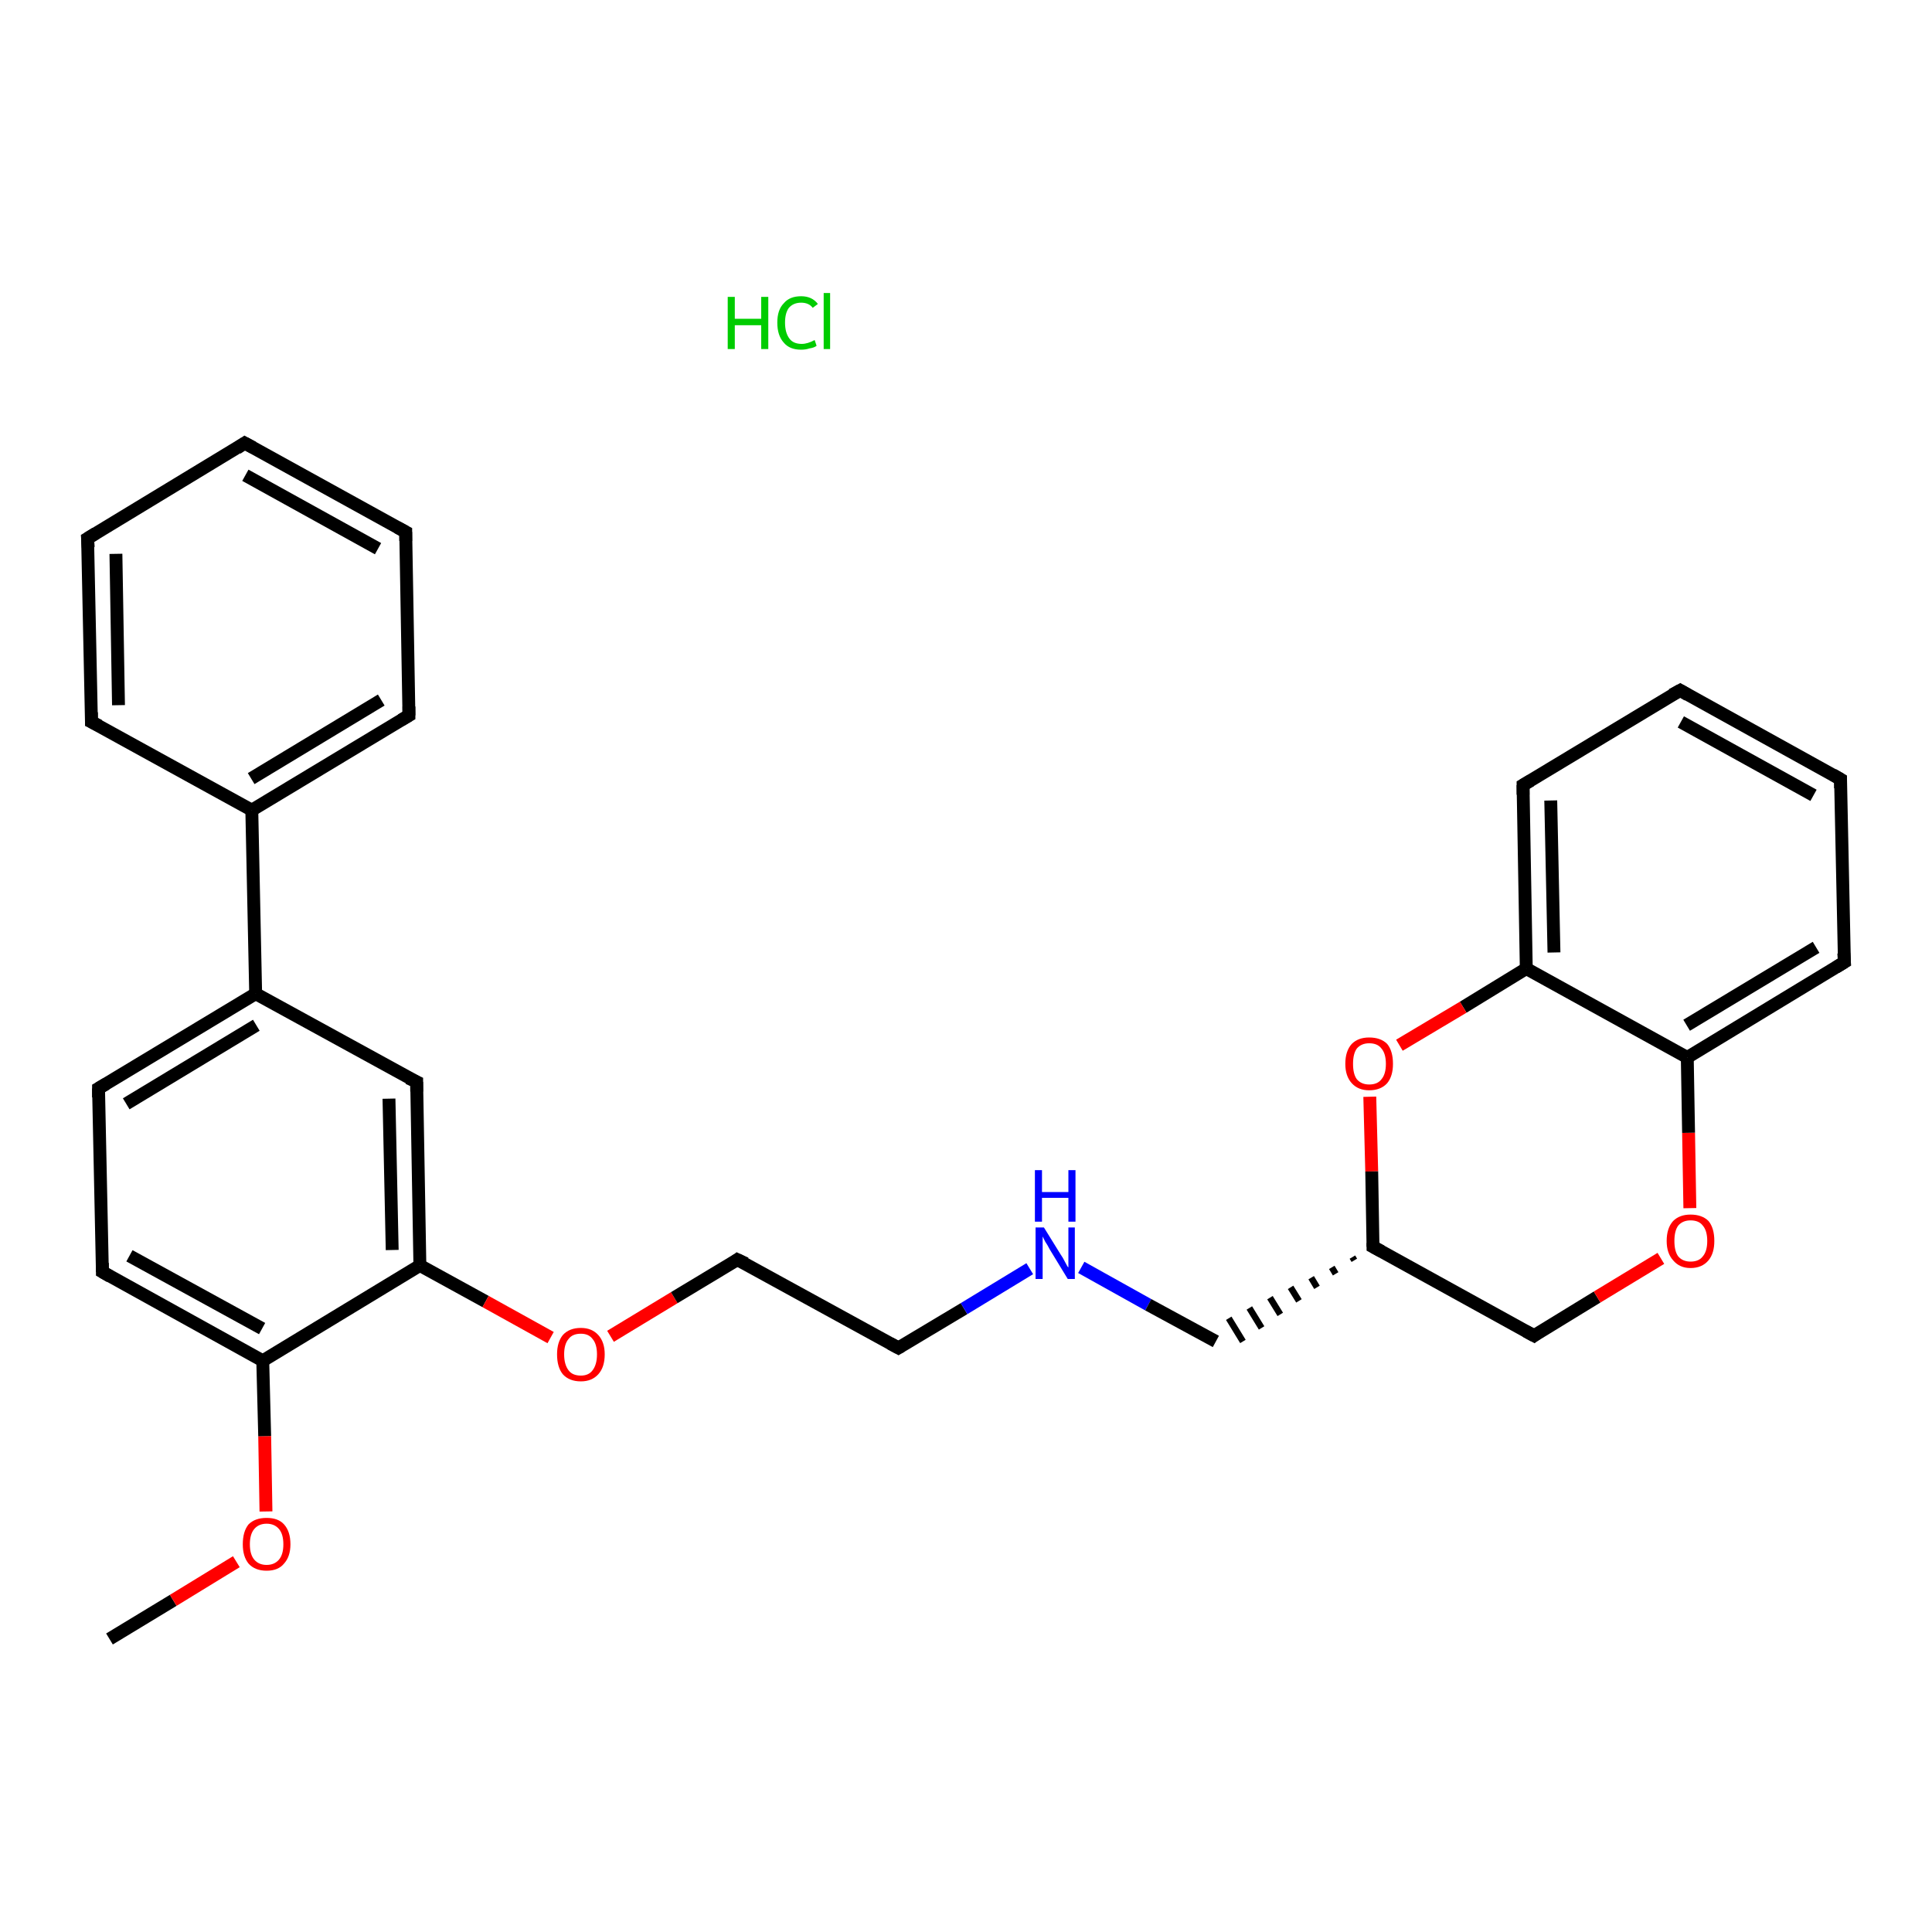 <?xml version='1.0' encoding='iso-8859-1'?>
<svg version='1.1' baseProfile='full'
              xmlns='http://www.w3.org/2000/svg'
                      xmlns:rdkit='http://www.rdkit.org/xml'
                      xmlns:xlink='http://www.w3.org/1999/xlink'
                  xml:space='preserve'
width='300px' height='300px' viewBox='0 0 300 300'>
<!-- END OF HEADER -->
<rect style='opacity:1.0;fill:#FFFFFF;stroke:none' width='300.0' height='300.0' x='0.0' y='0.0'> </rect>
<path class='bond-0 atom-0 atom-1' d='M 17.0,254.5 L 26.9,248.5' style='fill:none;fill-rule:evenodd;stroke:#000000;stroke-width:2.0px;stroke-linecap:butt;stroke-linejoin:miter;stroke-opacity:1' />
<path class='bond-0 atom-0 atom-1' d='M 26.9,248.5 L 36.7,242.5' style='fill:none;fill-rule:evenodd;stroke:#FF0000;stroke-width:2.0px;stroke-linecap:butt;stroke-linejoin:miter;stroke-opacity:1' />
<path class='bond-1 atom-1 atom-2' d='M 41.3,234.7 L 41.1,223.0' style='fill:none;fill-rule:evenodd;stroke:#FF0000;stroke-width:2.0px;stroke-linecap:butt;stroke-linejoin:miter;stroke-opacity:1' />
<path class='bond-1 atom-1 atom-2' d='M 41.1,223.0 L 40.8,211.3' style='fill:none;fill-rule:evenodd;stroke:#000000;stroke-width:2.0px;stroke-linecap:butt;stroke-linejoin:miter;stroke-opacity:1' />
<path class='bond-2 atom-2 atom-3' d='M 40.8,211.3 L 15.9,197.5' style='fill:none;fill-rule:evenodd;stroke:#000000;stroke-width:2.0px;stroke-linecap:butt;stroke-linejoin:miter;stroke-opacity:1' />
<path class='bond-2 atom-2 atom-3' d='M 40.7,206.3 L 20.1,195.0' style='fill:none;fill-rule:evenodd;stroke:#000000;stroke-width:2.0px;stroke-linecap:butt;stroke-linejoin:miter;stroke-opacity:1' />
<path class='bond-3 atom-3 atom-4' d='M 15.9,197.5 L 15.3,169.0' style='fill:none;fill-rule:evenodd;stroke:#000000;stroke-width:2.0px;stroke-linecap:butt;stroke-linejoin:miter;stroke-opacity:1' />
<path class='bond-4 atom-4 atom-5' d='M 15.3,169.0 L 39.7,154.3' style='fill:none;fill-rule:evenodd;stroke:#000000;stroke-width:2.0px;stroke-linecap:butt;stroke-linejoin:miter;stroke-opacity:1' />
<path class='bond-4 atom-4 atom-5' d='M 19.6,171.4 L 39.8,159.2' style='fill:none;fill-rule:evenodd;stroke:#000000;stroke-width:2.0px;stroke-linecap:butt;stroke-linejoin:miter;stroke-opacity:1' />
<path class='bond-5 atom-5 atom-6' d='M 39.7,154.3 L 39.1,125.8' style='fill:none;fill-rule:evenodd;stroke:#000000;stroke-width:2.0px;stroke-linecap:butt;stroke-linejoin:miter;stroke-opacity:1' />
<path class='bond-6 atom-6 atom-7' d='M 39.1,125.8 L 63.5,111.1' style='fill:none;fill-rule:evenodd;stroke:#000000;stroke-width:2.0px;stroke-linecap:butt;stroke-linejoin:miter;stroke-opacity:1' />
<path class='bond-6 atom-6 atom-7' d='M 39.0,120.9 L 59.2,108.7' style='fill:none;fill-rule:evenodd;stroke:#000000;stroke-width:2.0px;stroke-linecap:butt;stroke-linejoin:miter;stroke-opacity:1' />
<path class='bond-7 atom-7 atom-8' d='M 63.5,111.1 L 63.0,82.6' style='fill:none;fill-rule:evenodd;stroke:#000000;stroke-width:2.0px;stroke-linecap:butt;stroke-linejoin:miter;stroke-opacity:1' />
<path class='bond-8 atom-8 atom-9' d='M 63.0,82.6 L 38.0,68.8' style='fill:none;fill-rule:evenodd;stroke:#000000;stroke-width:2.0px;stroke-linecap:butt;stroke-linejoin:miter;stroke-opacity:1' />
<path class='bond-8 atom-8 atom-9' d='M 58.7,85.2 L 38.1,73.8' style='fill:none;fill-rule:evenodd;stroke:#000000;stroke-width:2.0px;stroke-linecap:butt;stroke-linejoin:miter;stroke-opacity:1' />
<path class='bond-9 atom-9 atom-10' d='M 38.0,68.8 L 13.6,83.6' style='fill:none;fill-rule:evenodd;stroke:#000000;stroke-width:2.0px;stroke-linecap:butt;stroke-linejoin:miter;stroke-opacity:1' />
<path class='bond-10 atom-10 atom-11' d='M 13.6,83.6 L 14.2,112.1' style='fill:none;fill-rule:evenodd;stroke:#000000;stroke-width:2.0px;stroke-linecap:butt;stroke-linejoin:miter;stroke-opacity:1' />
<path class='bond-10 atom-10 atom-11' d='M 18.0,86.0 L 18.4,109.5' style='fill:none;fill-rule:evenodd;stroke:#000000;stroke-width:2.0px;stroke-linecap:butt;stroke-linejoin:miter;stroke-opacity:1' />
<path class='bond-11 atom-5 atom-12' d='M 39.7,154.3 L 64.7,168.0' style='fill:none;fill-rule:evenodd;stroke:#000000;stroke-width:2.0px;stroke-linecap:butt;stroke-linejoin:miter;stroke-opacity:1' />
<path class='bond-12 atom-12 atom-13' d='M 64.7,168.0 L 65.2,196.5' style='fill:none;fill-rule:evenodd;stroke:#000000;stroke-width:2.0px;stroke-linecap:butt;stroke-linejoin:miter;stroke-opacity:1' />
<path class='bond-12 atom-12 atom-13' d='M 60.4,170.6 L 60.9,194.1' style='fill:none;fill-rule:evenodd;stroke:#000000;stroke-width:2.0px;stroke-linecap:butt;stroke-linejoin:miter;stroke-opacity:1' />
<path class='bond-13 atom-13 atom-14' d='M 65.2,196.5 L 75.4,202.1' style='fill:none;fill-rule:evenodd;stroke:#000000;stroke-width:2.0px;stroke-linecap:butt;stroke-linejoin:miter;stroke-opacity:1' />
<path class='bond-13 atom-13 atom-14' d='M 75.4,202.1 L 85.5,207.7' style='fill:none;fill-rule:evenodd;stroke:#FF0000;stroke-width:2.0px;stroke-linecap:butt;stroke-linejoin:miter;stroke-opacity:1' />
<path class='bond-14 atom-14 atom-15' d='M 94.8,207.5 L 104.7,201.5' style='fill:none;fill-rule:evenodd;stroke:#FF0000;stroke-width:2.0px;stroke-linecap:butt;stroke-linejoin:miter;stroke-opacity:1' />
<path class='bond-14 atom-14 atom-15' d='M 104.7,201.5 L 114.5,195.6' style='fill:none;fill-rule:evenodd;stroke:#000000;stroke-width:2.0px;stroke-linecap:butt;stroke-linejoin:miter;stroke-opacity:1' />
<path class='bond-15 atom-15 atom-16' d='M 114.5,195.6 L 139.5,209.3' style='fill:none;fill-rule:evenodd;stroke:#000000;stroke-width:2.0px;stroke-linecap:butt;stroke-linejoin:miter;stroke-opacity:1' />
<path class='bond-16 atom-16 atom-17' d='M 139.5,209.3 L 149.7,203.2' style='fill:none;fill-rule:evenodd;stroke:#000000;stroke-width:2.0px;stroke-linecap:butt;stroke-linejoin:miter;stroke-opacity:1' />
<path class='bond-16 atom-16 atom-17' d='M 149.7,203.2 L 159.9,197.0' style='fill:none;fill-rule:evenodd;stroke:#0000FF;stroke-width:2.0px;stroke-linecap:butt;stroke-linejoin:miter;stroke-opacity:1' />
<path class='bond-17 atom-17 atom-18' d='M 167.9,196.8 L 178.3,202.6' style='fill:none;fill-rule:evenodd;stroke:#0000FF;stroke-width:2.0px;stroke-linecap:butt;stroke-linejoin:miter;stroke-opacity:1' />
<path class='bond-17 atom-17 atom-18' d='M 178.3,202.6 L 188.8,208.3' style='fill:none;fill-rule:evenodd;stroke:#000000;stroke-width:2.0px;stroke-linecap:butt;stroke-linejoin:miter;stroke-opacity:1' />
<path class='bond-18 atom-19 atom-18' d='M 210.0,195.2 L 210.3,195.7' style='fill:none;fill-rule:evenodd;stroke:#000000;stroke-width:1.0px;stroke-linecap:butt;stroke-linejoin:miter;stroke-opacity:1' />
<path class='bond-18 atom-19 atom-18' d='M 206.8,196.8 L 207.4,197.8' style='fill:none;fill-rule:evenodd;stroke:#000000;stroke-width:1.0px;stroke-linecap:butt;stroke-linejoin:miter;stroke-opacity:1' />
<path class='bond-18 atom-19 atom-18' d='M 203.6,198.4 L 204.5,199.9' style='fill:none;fill-rule:evenodd;stroke:#000000;stroke-width:1.0px;stroke-linecap:butt;stroke-linejoin:miter;stroke-opacity:1' />
<path class='bond-18 atom-19 atom-18' d='M 200.4,199.9 L 201.7,202.0' style='fill:none;fill-rule:evenodd;stroke:#000000;stroke-width:1.0px;stroke-linecap:butt;stroke-linejoin:miter;stroke-opacity:1' />
<path class='bond-18 atom-19 atom-18' d='M 197.2,201.5 L 198.8,204.1' style='fill:none;fill-rule:evenodd;stroke:#000000;stroke-width:1.0px;stroke-linecap:butt;stroke-linejoin:miter;stroke-opacity:1' />
<path class='bond-18 atom-19 atom-18' d='M 194.0,203.1 L 195.9,206.2' style='fill:none;fill-rule:evenodd;stroke:#000000;stroke-width:1.0px;stroke-linecap:butt;stroke-linejoin:miter;stroke-opacity:1' />
<path class='bond-18 atom-19 atom-18' d='M 190.8,204.7 L 193.0,208.3' style='fill:none;fill-rule:evenodd;stroke:#000000;stroke-width:1.0px;stroke-linecap:butt;stroke-linejoin:miter;stroke-opacity:1' />
<path class='bond-19 atom-19 atom-20' d='M 213.2,193.6 L 238.2,207.4' style='fill:none;fill-rule:evenodd;stroke:#000000;stroke-width:2.0px;stroke-linecap:butt;stroke-linejoin:miter;stroke-opacity:1' />
<path class='bond-20 atom-20 atom-21' d='M 238.2,207.4 L 248.0,201.4' style='fill:none;fill-rule:evenodd;stroke:#000000;stroke-width:2.0px;stroke-linecap:butt;stroke-linejoin:miter;stroke-opacity:1' />
<path class='bond-20 atom-20 atom-21' d='M 248.0,201.4 L 257.9,195.4' style='fill:none;fill-rule:evenodd;stroke:#FF0000;stroke-width:2.0px;stroke-linecap:butt;stroke-linejoin:miter;stroke-opacity:1' />
<path class='bond-21 atom-21 atom-22' d='M 262.4,187.6 L 262.2,175.9' style='fill:none;fill-rule:evenodd;stroke:#FF0000;stroke-width:2.0px;stroke-linecap:butt;stroke-linejoin:miter;stroke-opacity:1' />
<path class='bond-21 atom-21 atom-22' d='M 262.2,175.9 L 262.0,164.2' style='fill:none;fill-rule:evenodd;stroke:#000000;stroke-width:2.0px;stroke-linecap:butt;stroke-linejoin:miter;stroke-opacity:1' />
<path class='bond-22 atom-22 atom-23' d='M 262.0,164.2 L 286.4,149.4' style='fill:none;fill-rule:evenodd;stroke:#000000;stroke-width:2.0px;stroke-linecap:butt;stroke-linejoin:miter;stroke-opacity:1' />
<path class='bond-22 atom-22 atom-23' d='M 261.9,159.2 L 282.0,147.1' style='fill:none;fill-rule:evenodd;stroke:#000000;stroke-width:2.0px;stroke-linecap:butt;stroke-linejoin:miter;stroke-opacity:1' />
<path class='bond-23 atom-23 atom-24' d='M 286.4,149.4 L 285.8,121.0' style='fill:none;fill-rule:evenodd;stroke:#000000;stroke-width:2.0px;stroke-linecap:butt;stroke-linejoin:miter;stroke-opacity:1' />
<path class='bond-24 atom-24 atom-25' d='M 285.8,121.0 L 260.9,107.2' style='fill:none;fill-rule:evenodd;stroke:#000000;stroke-width:2.0px;stroke-linecap:butt;stroke-linejoin:miter;stroke-opacity:1' />
<path class='bond-24 atom-24 atom-25' d='M 281.6,123.5 L 261.0,112.1' style='fill:none;fill-rule:evenodd;stroke:#000000;stroke-width:2.0px;stroke-linecap:butt;stroke-linejoin:miter;stroke-opacity:1' />
<path class='bond-25 atom-25 atom-26' d='M 260.9,107.2 L 236.5,121.9' style='fill:none;fill-rule:evenodd;stroke:#000000;stroke-width:2.0px;stroke-linecap:butt;stroke-linejoin:miter;stroke-opacity:1' />
<path class='bond-26 atom-26 atom-27' d='M 236.5,121.9 L 237.0,150.4' style='fill:none;fill-rule:evenodd;stroke:#000000;stroke-width:2.0px;stroke-linecap:butt;stroke-linejoin:miter;stroke-opacity:1' />
<path class='bond-26 atom-26 atom-27' d='M 240.8,124.3 L 241.3,147.9' style='fill:none;fill-rule:evenodd;stroke:#000000;stroke-width:2.0px;stroke-linecap:butt;stroke-linejoin:miter;stroke-opacity:1' />
<path class='bond-27 atom-27 atom-28' d='M 237.0,150.4 L 227.2,156.4' style='fill:none;fill-rule:evenodd;stroke:#000000;stroke-width:2.0px;stroke-linecap:butt;stroke-linejoin:miter;stroke-opacity:1' />
<path class='bond-27 atom-27 atom-28' d='M 227.2,156.4 L 217.3,162.3' style='fill:none;fill-rule:evenodd;stroke:#FF0000;stroke-width:2.0px;stroke-linecap:butt;stroke-linejoin:miter;stroke-opacity:1' />
<path class='bond-28 atom-13 atom-2' d='M 65.2,196.5 L 40.8,211.3' style='fill:none;fill-rule:evenodd;stroke:#000000;stroke-width:2.0px;stroke-linecap:butt;stroke-linejoin:miter;stroke-opacity:1' />
<path class='bond-29 atom-28 atom-19' d='M 212.7,170.3 L 213.0,181.9' style='fill:none;fill-rule:evenodd;stroke:#FF0000;stroke-width:2.0px;stroke-linecap:butt;stroke-linejoin:miter;stroke-opacity:1' />
<path class='bond-29 atom-28 atom-19' d='M 213.0,181.9 L 213.2,193.6' style='fill:none;fill-rule:evenodd;stroke:#000000;stroke-width:2.0px;stroke-linecap:butt;stroke-linejoin:miter;stroke-opacity:1' />
<path class='bond-30 atom-11 atom-6' d='M 14.2,112.1 L 39.1,125.8' style='fill:none;fill-rule:evenodd;stroke:#000000;stroke-width:2.0px;stroke-linecap:butt;stroke-linejoin:miter;stroke-opacity:1' />
<path class='bond-31 atom-27 atom-22' d='M 237.0,150.4 L 262.0,164.2' style='fill:none;fill-rule:evenodd;stroke:#000000;stroke-width:2.0px;stroke-linecap:butt;stroke-linejoin:miter;stroke-opacity:1' />
<path d='M 17.1,198.2 L 15.9,197.5 L 15.9,196.1' style='fill:none;stroke:#000000;stroke-width:2.0px;stroke-linecap:butt;stroke-linejoin:miter;stroke-opacity:1;' />
<path d='M 15.3,170.4 L 15.3,169.0 L 16.5,168.3' style='fill:none;stroke:#000000;stroke-width:2.0px;stroke-linecap:butt;stroke-linejoin:miter;stroke-opacity:1;' />
<path d='M 62.3,111.8 L 63.5,111.1 L 63.5,109.7' style='fill:none;stroke:#000000;stroke-width:2.0px;stroke-linecap:butt;stroke-linejoin:miter;stroke-opacity:1;' />
<path d='M 63.0,84.0 L 63.0,82.6 L 61.7,81.9' style='fill:none;stroke:#000000;stroke-width:2.0px;stroke-linecap:butt;stroke-linejoin:miter;stroke-opacity:1;' />
<path d='M 39.3,69.5 L 38.0,68.8 L 36.8,69.6' style='fill:none;stroke:#000000;stroke-width:2.0px;stroke-linecap:butt;stroke-linejoin:miter;stroke-opacity:1;' />
<path d='M 14.9,82.8 L 13.6,83.6 L 13.7,85.0' style='fill:none;stroke:#000000;stroke-width:2.0px;stroke-linecap:butt;stroke-linejoin:miter;stroke-opacity:1;' />
<path d='M 14.2,110.6 L 14.2,112.1 L 15.4,112.7' style='fill:none;stroke:#000000;stroke-width:2.0px;stroke-linecap:butt;stroke-linejoin:miter;stroke-opacity:1;' />
<path d='M 63.4,167.4 L 64.7,168.0 L 64.7,169.5' style='fill:none;stroke:#000000;stroke-width:2.0px;stroke-linecap:butt;stroke-linejoin:miter;stroke-opacity:1;' />
<path d='M 114.1,195.9 L 114.5,195.6 L 115.8,196.2' style='fill:none;stroke:#000000;stroke-width:2.0px;stroke-linecap:butt;stroke-linejoin:miter;stroke-opacity:1;' />
<path d='M 138.2,208.6 L 139.5,209.3 L 140.0,209.0' style='fill:none;stroke:#000000;stroke-width:2.0px;stroke-linecap:butt;stroke-linejoin:miter;stroke-opacity:1;' />
<path d='M 214.5,194.3 L 213.2,193.6 L 213.2,193.0' style='fill:none;stroke:#000000;stroke-width:2.0px;stroke-linecap:butt;stroke-linejoin:miter;stroke-opacity:1;' />
<path d='M 236.9,206.7 L 238.2,207.4 L 238.6,207.1' style='fill:none;stroke:#000000;stroke-width:2.0px;stroke-linecap:butt;stroke-linejoin:miter;stroke-opacity:1;' />
<path d='M 285.1,150.2 L 286.4,149.4 L 286.3,148.0' style='fill:none;stroke:#000000;stroke-width:2.0px;stroke-linecap:butt;stroke-linejoin:miter;stroke-opacity:1;' />
<path d='M 285.8,122.4 L 285.8,121.0 L 284.6,120.3' style='fill:none;stroke:#000000;stroke-width:2.0px;stroke-linecap:butt;stroke-linejoin:miter;stroke-opacity:1;' />
<path d='M 262.1,107.9 L 260.9,107.2 L 259.6,107.9' style='fill:none;stroke:#000000;stroke-width:2.0px;stroke-linecap:butt;stroke-linejoin:miter;stroke-opacity:1;' />
<path d='M 237.7,121.2 L 236.5,121.9 L 236.5,123.4' style='fill:none;stroke:#000000;stroke-width:2.0px;stroke-linecap:butt;stroke-linejoin:miter;stroke-opacity:1;' />
<path class='atom-1' d='M 37.7 239.8
Q 37.7 237.8, 38.6 236.7
Q 39.6 235.7, 41.4 235.7
Q 43.2 235.7, 44.1 236.7
Q 45.1 237.8, 45.1 239.8
Q 45.1 241.7, 44.1 242.8
Q 43.2 243.9, 41.4 243.9
Q 39.6 243.9, 38.6 242.8
Q 37.7 241.7, 37.7 239.8
M 41.4 243.0
Q 42.6 243.0, 43.3 242.2
Q 44.0 241.4, 44.0 239.8
Q 44.0 238.2, 43.3 237.4
Q 42.6 236.6, 41.4 236.6
Q 40.2 236.6, 39.5 237.4
Q 38.8 238.2, 38.8 239.8
Q 38.8 241.4, 39.5 242.2
Q 40.2 243.0, 41.4 243.0
' fill='#FF0000'/>
<path class='atom-14' d='M 86.5 210.3
Q 86.5 208.4, 87.4 207.3
Q 88.4 206.2, 90.2 206.2
Q 91.9 206.2, 92.9 207.3
Q 93.9 208.4, 93.9 210.3
Q 93.9 212.3, 92.9 213.4
Q 91.9 214.5, 90.2 214.5
Q 88.4 214.5, 87.4 213.4
Q 86.5 212.3, 86.5 210.3
M 90.2 213.6
Q 91.4 213.6, 92.0 212.8
Q 92.7 211.9, 92.7 210.3
Q 92.7 208.7, 92.0 207.9
Q 91.4 207.1, 90.2 207.1
Q 88.9 207.1, 88.3 207.9
Q 87.6 208.7, 87.6 210.3
Q 87.6 211.9, 88.3 212.8
Q 88.9 213.6, 90.2 213.6
' fill='#FF0000'/>
<path class='atom-17' d='M 162.1 190.6
L 164.7 194.8
Q 165.0 195.2, 165.4 196.0
Q 165.8 196.8, 165.9 196.8
L 165.9 190.6
L 166.9 190.6
L 166.9 198.6
L 165.8 198.6
L 163.0 194.0
Q 162.7 193.4, 162.3 192.8
Q 162.0 192.2, 161.9 192.0
L 161.9 198.6
L 160.8 198.6
L 160.8 190.6
L 162.1 190.6
' fill='#0000FF'/>
<path class='atom-17' d='M 160.7 181.7
L 161.8 181.7
L 161.8 185.1
L 165.9 185.1
L 165.9 181.7
L 167.0 181.7
L 167.0 189.7
L 165.9 189.7
L 165.9 186.0
L 161.8 186.0
L 161.8 189.7
L 160.7 189.7
L 160.7 181.7
' fill='#0000FF'/>
<path class='atom-21' d='M 258.8 192.7
Q 258.8 190.7, 259.8 189.6
Q 260.8 188.6, 262.5 188.6
Q 264.3 188.6, 265.3 189.6
Q 266.2 190.7, 266.2 192.7
Q 266.2 194.6, 265.3 195.7
Q 264.3 196.9, 262.5 196.9
Q 260.8 196.9, 259.8 195.7
Q 258.8 194.6, 258.8 192.7
M 262.5 195.9
Q 263.8 195.9, 264.4 195.1
Q 265.1 194.3, 265.1 192.7
Q 265.1 191.1, 264.4 190.3
Q 263.8 189.5, 262.5 189.5
Q 261.3 189.5, 260.6 190.3
Q 260.0 191.1, 260.0 192.7
Q 260.0 194.3, 260.6 195.1
Q 261.3 195.9, 262.5 195.9
' fill='#FF0000'/>
<path class='atom-28' d='M 208.9 165.2
Q 208.9 163.2, 209.9 162.1
Q 210.9 161.1, 212.6 161.1
Q 214.4 161.1, 215.4 162.1
Q 216.3 163.2, 216.3 165.2
Q 216.3 167.1, 215.4 168.2
Q 214.4 169.3, 212.6 169.3
Q 210.9 169.3, 209.9 168.2
Q 208.9 167.1, 208.9 165.2
M 212.6 168.4
Q 213.9 168.4, 214.5 167.6
Q 215.2 166.8, 215.2 165.2
Q 215.2 163.6, 214.5 162.8
Q 213.9 162.0, 212.6 162.0
Q 211.4 162.0, 210.7 162.8
Q 210.1 163.6, 210.1 165.2
Q 210.1 166.8, 210.7 167.6
Q 211.4 168.4, 212.6 168.4
' fill='#FF0000'/>
<path class='atom-29' d='M 113.0 46.1
L 114.1 46.1
L 114.1 49.5
L 118.2 49.5
L 118.2 46.1
L 119.3 46.1
L 119.3 54.2
L 118.2 54.2
L 118.2 50.5
L 114.1 50.5
L 114.1 54.2
L 113.0 54.2
L 113.0 46.1
' fill='#00CC00'/>
<path class='atom-29' d='M 120.7 50.1
Q 120.7 48.1, 121.7 47.1
Q 122.6 46.0, 124.4 46.0
Q 126.1 46.0, 127.0 47.2
L 126.2 47.8
Q 125.6 47.0, 124.4 47.0
Q 123.2 47.0, 122.5 47.8
Q 121.9 48.6, 121.9 50.1
Q 121.9 51.7, 122.6 52.6
Q 123.2 53.4, 124.5 53.4
Q 125.4 53.4, 126.5 52.8
L 126.8 53.7
Q 126.4 54.0, 125.7 54.1
Q 125.1 54.3, 124.4 54.3
Q 122.6 54.3, 121.7 53.2
Q 120.7 52.1, 120.7 50.1
' fill='#00CC00'/>
<path class='atom-29' d='M 127.9 45.5
L 128.9 45.5
L 128.9 54.2
L 127.9 54.2
L 127.9 45.5
' fill='#00CC00'/>
</svg>
